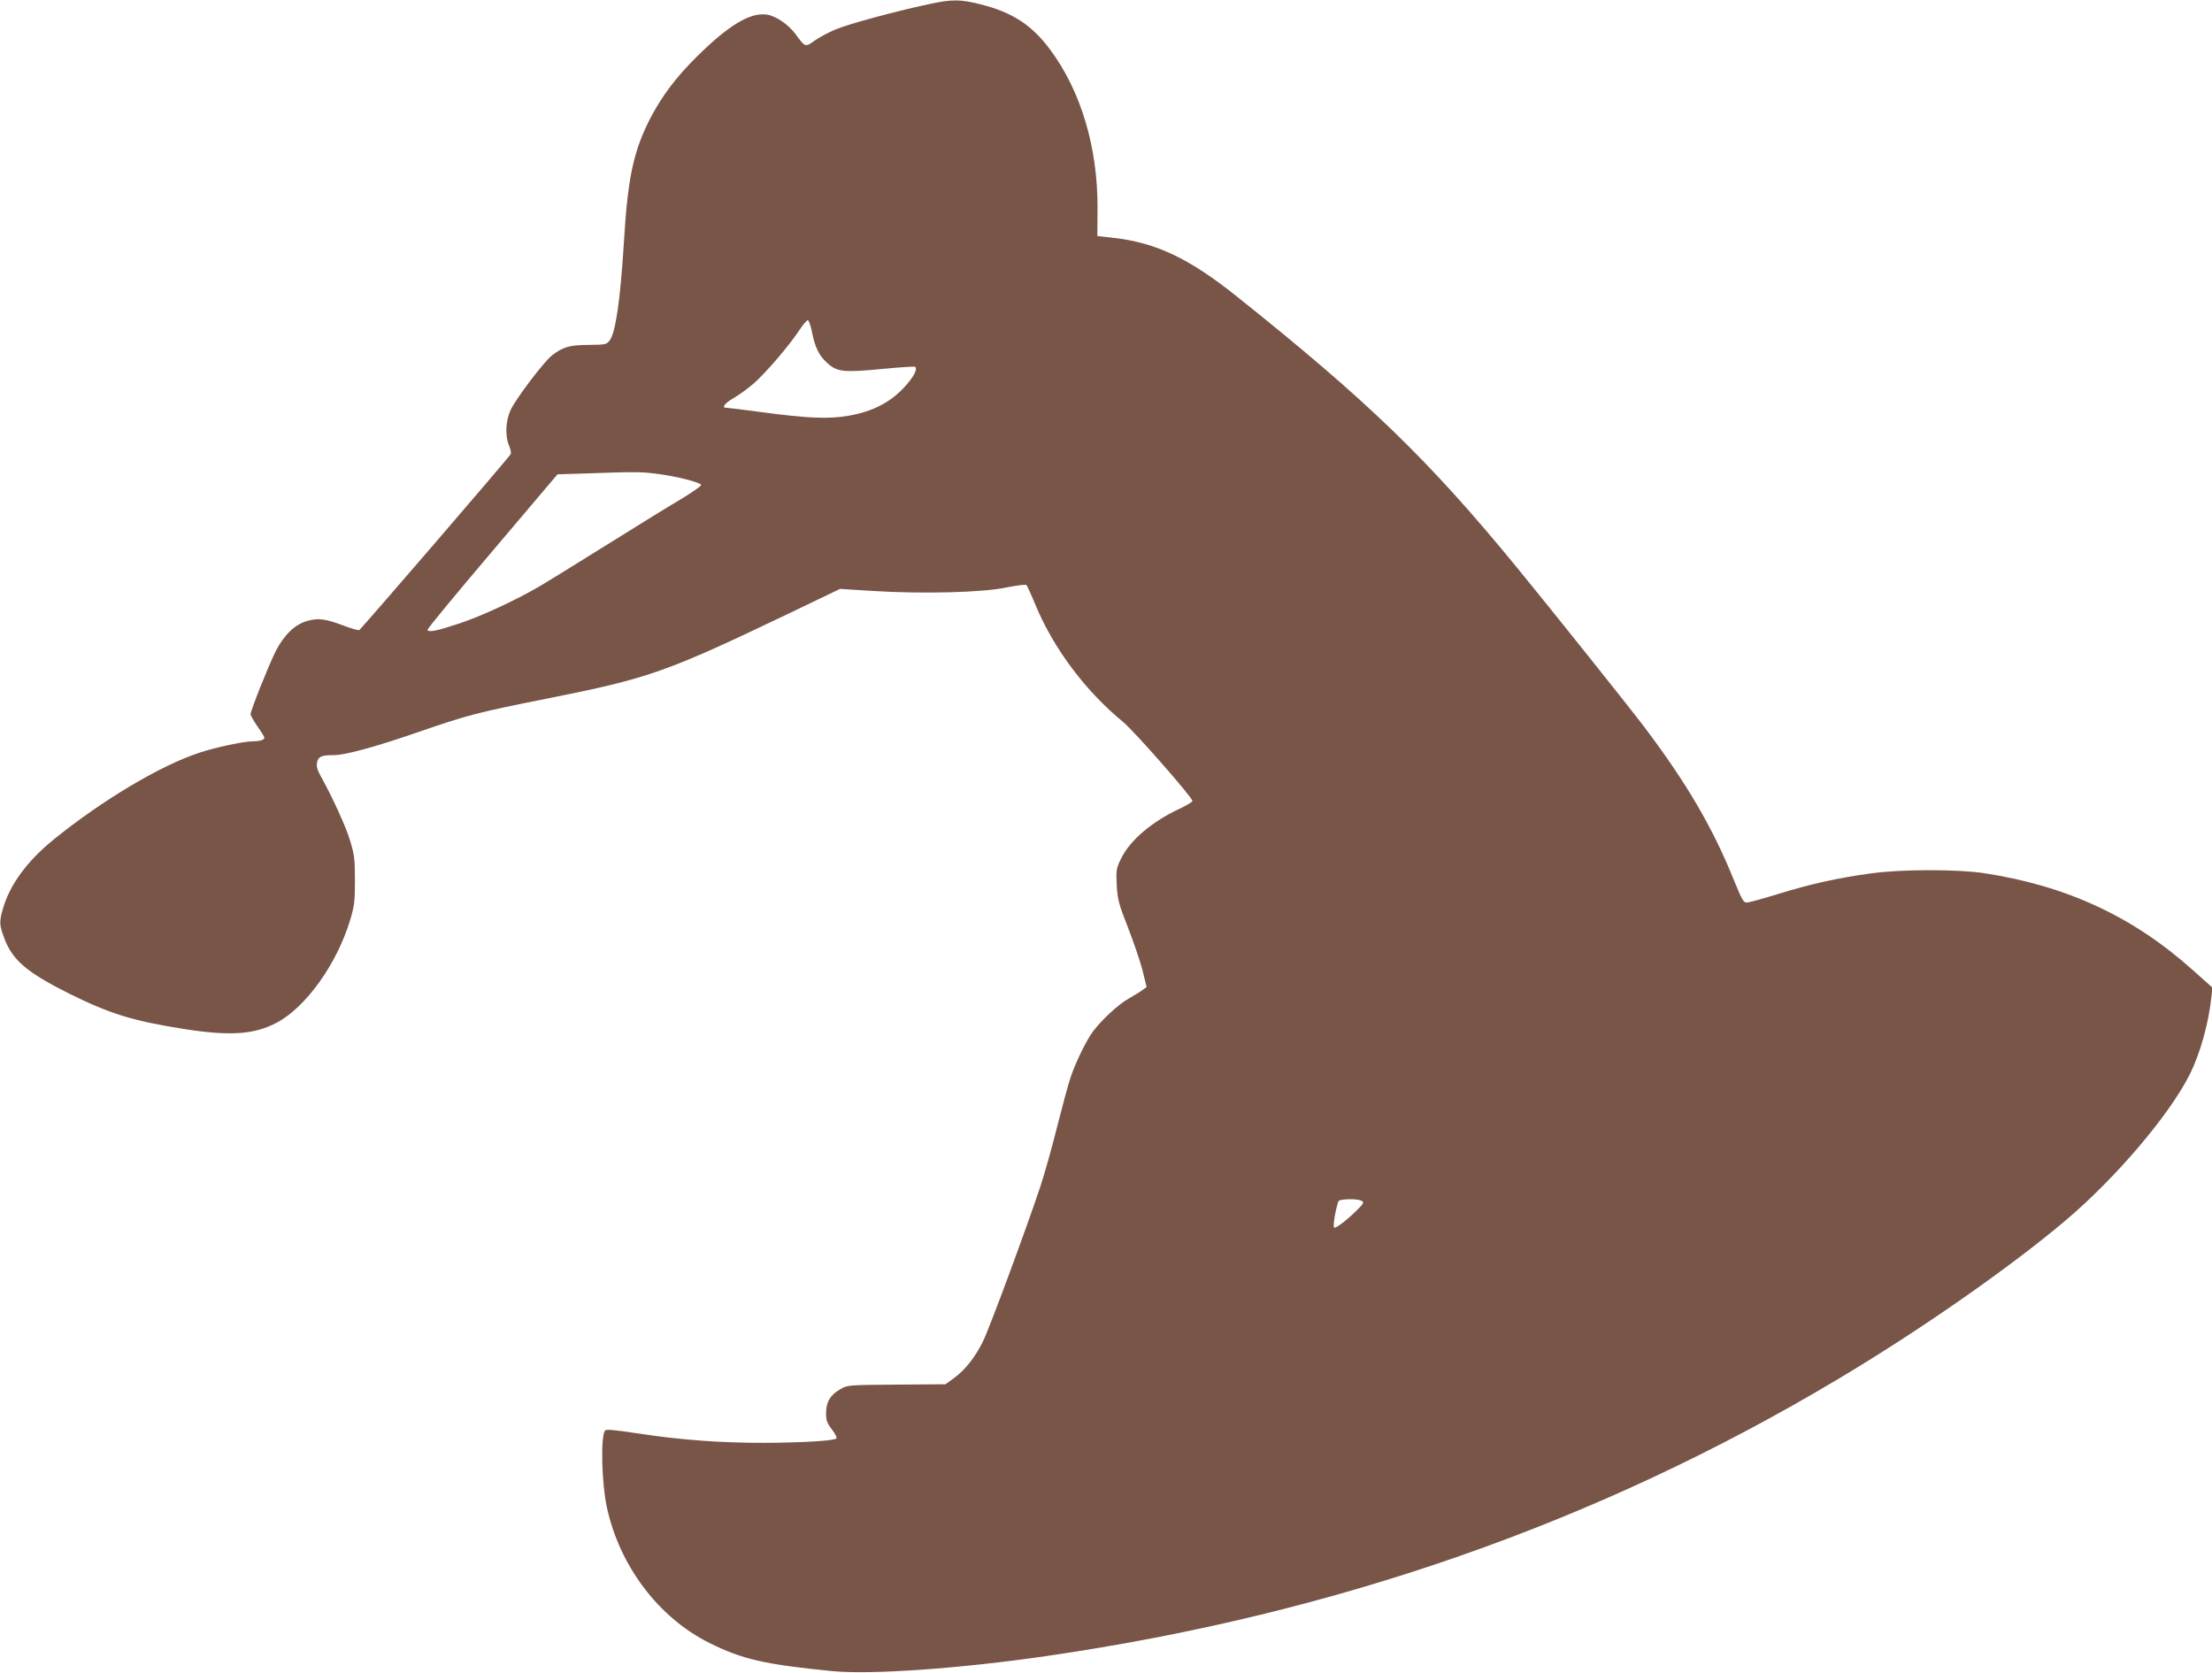 <?xml version="1.0" standalone="no"?>
<!DOCTYPE svg PUBLIC "-//W3C//DTD SVG 20010904//EN"
 "http://www.w3.org/TR/2001/REC-SVG-20010904/DTD/svg10.dtd">
<svg version="1.0" xmlns="http://www.w3.org/2000/svg"
 width="1280pt" height="968pt" viewBox="0 0 1280 968"
 preserveAspectRatio="xMidYMid meet">
<g transform="translate(0,968) scale(0.1,-0.1)"
fill="#795548" stroke="none">
<path d="M5370 9655 c-191 -41 -460 -114 -534 -145 -41 -17 -95 -46 -122 -65
-54 -39 -55 -39 -109 36 -43 57 -112 105 -165 114 -96 16 -221 -58 -408 -243
-118 -117 -198 -223 -263 -345 -103 -197 -136 -349 -159 -732 -20 -328 -48
-521 -82 -565 -19 -24 -25 -25 -121 -26 -110 0 -149 -12 -212 -60 -46 -35
-209 -250 -240 -316 -29 -62 -33 -149 -10 -205 9 -20 13 -43 11 -50 -6 -15
-862 -1009 -877 -1019 -5 -3 -44 8 -87 24 -107 41 -150 47 -216 28 -71 -21
-133 -81 -182 -177 -40 -81 -144 -341 -144 -362 0 -8 18 -39 40 -71 22 -31 40
-61 40 -65 0 -13 -27 -21 -67 -21 -50 0 -217 -35 -309 -66 -226 -74 -561 -274
-843 -502 -154 -125 -255 -262 -295 -404 -21 -75 -20 -91 10 -171 47 -124 132
-196 370 -315 239 -119 371 -160 669 -207 267 -42 408 -32 537 37 169 90 347
339 424 593 24 80 28 106 28 230 0 124 -4 150 -28 230 -24 81 -103 253 -172
377 -19 35 -24 55 -19 77 7 33 26 41 97 41 67 0 241 48 490 134 287 99 341
113 753 195 581 116 679 151 1378 485 l308 148 192 -12 c285 -18 633 -9 770
20 61 12 112 19 117 14 4 -5 29 -59 54 -120 105 -250 288 -494 506 -673 64
-53 400 -436 400 -456 0 -6 -35 -27 -78 -47 -157 -74 -282 -180 -334 -285 -29
-59 -30 -67 -26 -155 5 -84 11 -108 66 -248 33 -85 71 -197 84 -248 l23 -94
-22 -16 c-12 -10 -49 -32 -82 -51 -60 -34 -155 -122 -207 -191 -38 -51 -100
-179 -128 -262 -14 -40 -49 -172 -80 -293 -30 -121 -74 -276 -97 -345 -85
-254 -297 -827 -332 -895 -45 -91 -102 -162 -165 -209 l-51 -37 -283 -2 c-281
-2 -283 -2 -326 -27 -57 -32 -82 -74 -82 -138 0 -42 6 -58 35 -96 20 -26 30
-48 24 -51 -21 -14 -205 -24 -419 -25 -255 0 -486 17 -739 56 -134 20 -175 24
-181 14 -25 -40 -18 -304 11 -440 73 -341 299 -641 594 -788 190 -95 324 -125
711 -163 224 -22 742 15 1238 87 1677 243 3189 772 4577 1600 482 287 1004
652 1324 923 289 245 597 607 715 841 62 122 112 304 127 455 l5 50 -112 100
c-347 311 -731 489 -1210 562 -153 23 -476 23 -650 -1 -189 -25 -358 -63 -535
-118 -88 -27 -171 -50 -184 -51 -22 -2 -29 11 -81 138 -120 296 -269 551 -509
870 -93 123 -541 684 -749 938 -509 620 -860 959 -1622 1567 -269 214 -460
305 -702 333 l-98 11 1 165 c1 348 -96 674 -273 912 -106 144 -220 218 -404
264 -119 30 -166 30 -304 0z m-673 -1889 c18 -94 41 -142 87 -184 59 -55 96
-59 323 -37 101 10 186 15 189 12 15 -15 -11 -62 -67 -122 -81 -86 -184 -138
-319 -161 -116 -20 -236 -15 -504 21 -104 14 -195 25 -203 25 -30 0 -9 27 45
58 31 18 83 56 115 84 69 61 203 217 261 305 23 35 46 61 51 60 6 -2 15 -30
22 -61z m-903 -827 c110 -13 258 -50 263 -65 2 -6 -52 -44 -119 -84 -68 -40
-265 -162 -438 -270 -173 -108 -348 -216 -388 -239 -135 -78 -336 -171 -457
-210 -129 -43 -176 -52 -181 -36 -2 6 167 210 375 455 l377 445 160 5 c288 10
318 10 408 -1z m4086 -4209 c12 -7 11 -13 -10 -35 -56 -60 -141 -128 -150
-119 -8 8 8 105 25 152 5 14 112 17 135 2z"/>
</g>
</svg>
